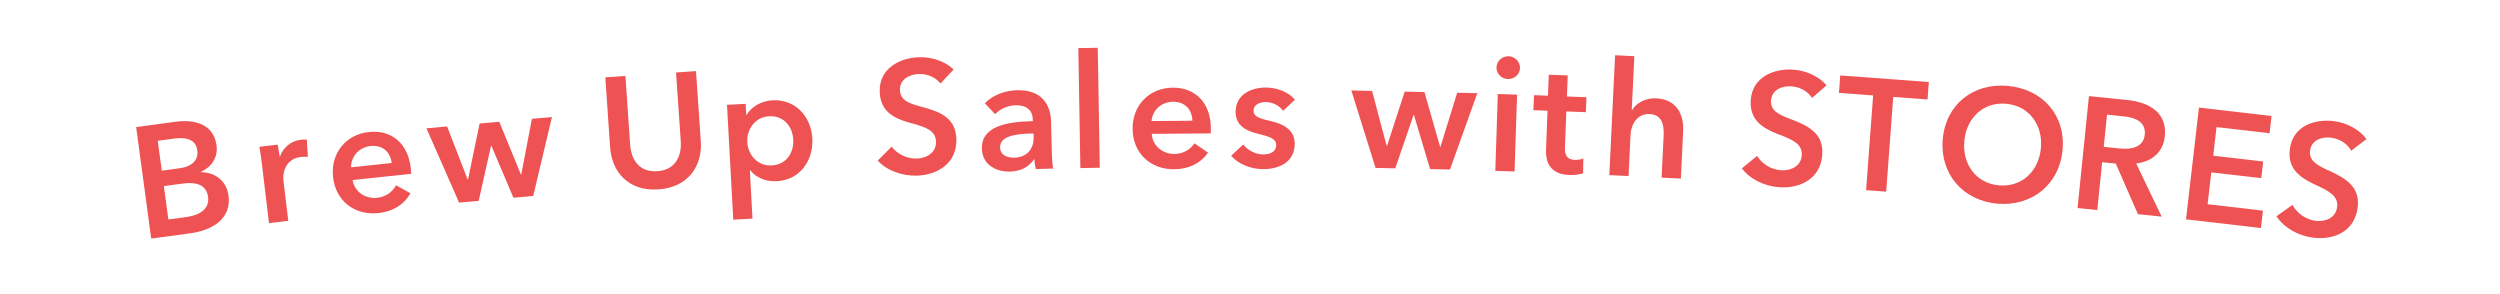 <svg width="289" height="34" viewBox="0 0 289 34" fill="none" xmlns="http://www.w3.org/2000/svg">
<path d="M22.048 26.961L17.482 27.579L15.739 14.691L20.338 14.069C22.326 13.8 24.683 14.236 25.03 16.797C25.219 18.195 24.46 19.309 23.216 19.872L23.22 19.906C24.834 19.911 26.18 20.861 26.419 22.63C26.764 25.174 24.692 26.603 22.048 26.961ZM18.234 16.275L18.702 19.729L20.808 19.444C22.037 19.277 22.977 18.618 22.809 17.372C22.645 16.159 21.587 15.821 20.104 16.022L18.234 16.275ZM18.943 21.514L19.465 25.372L21.537 25.092C22.885 24.909 24.258 24.278 24.053 22.761C23.87 21.414 22.784 20.994 21.1 21.223L18.943 21.514Z" fill="#EE5253"/>
<path d="M33.322 25.526L31.094 25.792L30.254 18.77C30.198 18.298 30.088 17.523 29.988 16.97L32.098 16.718C32.165 17.138 32.286 17.723 32.331 18.094L32.365 18.09C32.722 17.071 33.606 16.298 34.754 16.161C35.007 16.131 35.279 16.115 35.471 16.144L35.588 18.133C35.346 18.11 35.038 18.113 34.768 18.145C33.232 18.329 32.618 19.635 32.777 20.968L33.322 25.526Z" fill="#EE5253"/>
<path d="M43.731 24.633C41.077 24.915 38.804 23.31 38.5 20.453C38.204 17.664 40.03 15.538 42.65 15.259C45.304 14.977 47.19 16.64 47.488 19.447C47.512 19.666 47.535 19.886 47.54 20.091L40.761 20.811C40.952 22.124 42.209 23.017 43.578 22.871C44.66 22.756 45.397 22.131 45.784 21.423L47.454 22.34C46.674 23.688 45.405 24.455 43.731 24.633ZM40.588 19.342L45.287 18.843C45.122 17.613 44.276 16.728 42.839 16.881C41.453 17.028 40.563 18.148 40.588 19.342Z" fill="#EE5253"/>
<path d="M55.34 23.216L53.072 23.42L49.296 14.832L51.683 14.618L54.059 20.737L54.11 20.732L55.442 14.28L57.711 14.076L60.223 20.183L60.257 20.18L61.487 13.737L63.806 13.529L61.639 22.65L59.353 22.856L56.798 16.838L56.765 16.841L55.34 23.216Z" fill="#EE5253"/>
<path d="M76.112 21.895C72.584 22.137 70.72 19.794 70.532 17.064L69.976 8.94L72.299 8.78L72.843 16.718C72.957 18.38 73.831 19.939 75.985 19.791C78.139 19.643 78.808 17.979 78.695 16.317L78.15 8.379L80.457 8.221L81.014 16.345C81.201 19.076 79.657 21.652 76.112 21.895Z" fill="#EE5253"/>
<path d="M86.988 25.273L84.764 25.394L84.041 12.12L86.196 12.003L86.266 13.276L86.317 13.273C86.863 12.358 87.966 11.668 89.29 11.596C91.938 11.451 93.767 13.463 93.906 16.009C94.045 18.555 92.482 20.803 89.783 20.95C88.594 21.015 87.412 20.568 86.734 19.686L86.683 19.689L86.988 25.273ZM89.207 19.125C90.938 19.031 91.781 17.623 91.699 16.129C91.619 14.652 90.628 13.344 88.897 13.439C87.301 13.526 86.306 14.942 86.387 16.436C86.469 17.947 87.611 19.212 89.207 19.125Z" fill="#EE5253"/>
<path d="M106.035 20.302C104.319 20.365 102.561 19.75 101.463 18.566L103.07 16.958C103.714 17.802 104.841 18.373 105.996 18.33C107.066 18.29 108.251 17.684 108.202 16.359C108.155 15.085 107.018 14.719 105.625 14.312L105.11 14.178C103.27 13.651 101.777 12.856 101.695 10.63C101.594 7.929 103.981 6.7 106.19 6.618C107.753 6.56 109.27 7.099 110.24 8.033L108.718 9.654C108.165 8.944 107.213 8.52 106.194 8.557C105.141 8.597 103.988 9.167 104.035 10.424C104.078 11.579 105.026 11.918 106.281 12.28L106.797 12.414C108.911 12.999 110.47 13.757 110.555 16.05C110.658 18.82 108.431 20.212 106.035 20.302Z" fill="#EE5253"/>
<path d="M116.753 19.836C115.36 19.872 113.557 19.22 113.505 17.164C113.439 14.581 116.453 14.079 119.274 14.006L119.393 14.003L119.388 13.8C119.358 12.661 118.563 12.137 117.407 12.167C116.456 12.191 115.582 12.621 115.036 13.197L113.847 11.935C114.742 11.027 116.105 10.465 117.567 10.428C120.303 10.358 121.45 11.978 121.503 14.051L121.601 17.892C121.615 18.436 121.666 19.081 121.744 19.487L119.739 19.538C119.661 19.183 119.583 18.76 119.574 18.403L119.54 18.404C118.95 19.303 117.977 19.805 116.753 19.836ZM117.273 18.224C118.718 18.187 119.526 17.197 119.491 15.854L119.48 15.43L119.09 15.44C117.475 15.481 115.576 15.717 115.61 17.042C115.634 17.977 116.491 18.244 117.273 18.224Z" fill="#EE5253"/>
<path d="M127.135 19.393L124.891 19.431L124.655 5.561L126.899 5.523L127.135 19.393Z" fill="#EE5253"/>
<path d="M135.725 19.567C133.056 19.587 130.951 17.767 130.929 14.894C130.908 12.089 132.933 10.153 135.568 10.133C138.237 10.112 139.951 11.952 139.972 14.774C139.974 14.995 139.976 15.216 139.96 15.42L133.143 15.472C133.204 16.798 134.368 17.809 135.745 17.798C136.833 17.79 137.628 17.24 138.082 16.574L139.654 17.65C138.746 18.915 137.407 19.554 135.725 19.567ZM133.115 13.993L137.841 13.957C137.797 12.717 137.042 11.753 135.597 11.764C134.203 11.775 133.208 12.803 133.115 13.993Z" fill="#EE5253"/>
<path d="M146.02 19.552C144.643 19.546 143.217 19.03 142.32 18.006L143.72 16.703C144.21 17.351 145.092 17.848 146.027 17.852C146.758 17.855 147.524 17.603 147.528 16.753C147.53 16.056 146.817 15.798 145.391 15.452C144.236 15.175 142.827 14.608 142.834 12.942C142.842 10.919 144.648 10.111 146.331 10.118C147.606 10.123 148.947 10.621 149.691 11.525L148.326 12.812C147.903 12.232 147.174 11.804 146.341 11.801C145.644 11.798 144.912 12.067 144.909 12.798C144.906 13.427 145.466 13.667 146.757 13.961C148.37 14.308 149.677 15.027 149.67 16.625C149.661 18.784 147.805 19.559 146.02 19.552Z" fill="#EE5253"/>
<path d="M161.292 19.459L159.014 19.409L156.215 10.456L158.611 10.508L160.294 16.852L160.345 16.854L162.384 10.589L164.662 10.638L166.48 16.986L166.514 16.987L168.452 10.72L170.78 10.77L167.614 19.595L165.32 19.546L163.448 13.282L163.414 13.281L161.292 19.459Z" fill="#EE5253"/>
<path d="M174.31 9.137C173.579 9.113 172.969 8.515 172.993 7.784C173.017 7.054 173.665 6.479 174.395 6.503C175.126 6.527 175.735 7.142 175.712 7.873C175.687 8.62 175.04 9.161 174.31 9.137ZM175.084 19.827L172.858 19.754L173.148 10.868L175.374 10.94L175.084 19.827Z" fill="#EE5253"/>
<path d="M181.396 20.228C179.562 20.156 178.647 19.168 178.721 17.266L178.894 12.798L177.263 12.735L177.331 11.002L178.944 11.065L179.038 8.636L181.23 8.72L181.136 11.15L183.395 11.237L183.328 12.97L181.068 12.882L180.908 17.027C180.868 18.047 181.227 18.452 182.059 18.484C182.365 18.496 182.741 18.442 183.035 18.318L183.003 20.035C182.589 20.172 181.991 20.251 181.396 20.228Z" fill="#EE5253"/>
<path d="M188.261 20.351L186.037 20.244L186.705 6.388L188.929 6.495L188.628 12.744L188.662 12.745C189.127 11.917 190.229 11.306 191.468 11.366C193.795 11.478 194.664 13.222 194.571 15.141L194.306 20.642L192.082 20.535L192.317 15.662C192.38 14.337 192.075 13.25 190.683 13.183C189.494 13.126 188.564 14.068 188.488 15.647L188.261 20.351Z" fill="#EE5253"/>
<path d="M205.731 21.648C204.017 21.539 202.33 20.75 201.356 19.462L203.117 18.024C203.672 18.928 204.736 19.609 205.89 19.683C206.959 19.751 208.199 19.268 208.283 17.944C208.364 16.672 207.27 16.193 205.925 15.648L205.426 15.463C203.649 14.753 202.244 13.812 202.385 11.589C202.557 8.892 205.056 7.91 207.261 8.05C208.822 8.15 210.277 8.839 211.149 9.865L209.471 11.325C208.992 10.562 208.088 10.045 207.07 9.98C206.018 9.913 204.814 10.364 204.734 11.62C204.661 12.774 205.57 13.206 206.783 13.692L207.282 13.877C209.326 14.672 210.801 15.584 210.655 17.874C210.479 20.639 208.123 21.801 205.731 21.648Z" fill="#EE5253"/>
<path d="M218.043 22.157L215.721 21.985L216.534 11.033L212.584 10.74L212.733 8.722L222.973 9.483L222.823 11.5L218.856 11.206L218.043 22.157Z" fill="#EE5253"/>
<path d="M230.892 23.544C226.929 23.196 224.231 20.109 224.583 16.096C224.94 12.031 228.125 9.58 232.088 9.928C236.05 10.276 238.793 13.248 238.436 17.312C238.084 21.325 234.855 23.892 230.892 23.544ZM231.078 21.427C233.771 21.663 235.698 19.734 235.93 17.092C236.159 14.484 234.599 12.231 231.906 11.994C229.214 11.758 227.302 13.706 227.073 16.314C226.841 18.956 228.402 21.192 231.078 21.427Z" fill="#EE5253"/>
<path d="M246.943 18.897L249.887 25.041L247.147 24.762L244.583 18.912L243.01 18.752L242.446 24.282L240.163 24.049L241.483 11.111L245.914 11.563C248.417 11.819 250.536 12.992 250.255 15.749C250.067 17.592 248.758 18.689 246.943 18.897ZM243.571 13.255L243.192 16.976L245.018 17.162C246.49 17.312 247.788 16.984 247.933 15.563C248.079 14.126 246.903 13.595 245.533 13.455L243.571 13.255Z" fill="#EE5253"/>
<path d="M261.365 26.36L252.702 25.355L254.2 12.437L262.592 13.41L262.361 15.403L256.232 14.692L255.848 18.002L261.623 18.671L261.4 20.596L255.625 19.927L255.198 23.608L261.598 24.35L261.365 26.36Z" fill="#EE5253"/>
<path d="M267.376 27.473C265.673 27.25 264.042 26.35 263.156 25L265.009 23.682C265.503 24.621 266.519 25.372 267.666 25.522C268.728 25.661 269.997 25.261 270.169 23.946C270.335 22.682 269.275 22.132 267.97 21.498L267.484 21.28C265.757 20.454 264.418 19.422 264.707 17.213C265.058 14.533 267.616 13.72 269.808 14.006C271.358 14.209 272.764 14.994 273.566 16.076L271.795 17.421C271.367 16.628 270.5 16.052 269.489 15.919C268.444 15.782 267.212 16.153 267.049 17.4C266.899 18.546 267.777 19.038 268.955 19.604L269.441 19.822C271.428 20.751 272.839 21.759 272.541 24.034C272.181 26.782 269.753 27.784 267.376 27.473Z" fill="#EE5253"/>
</svg>
